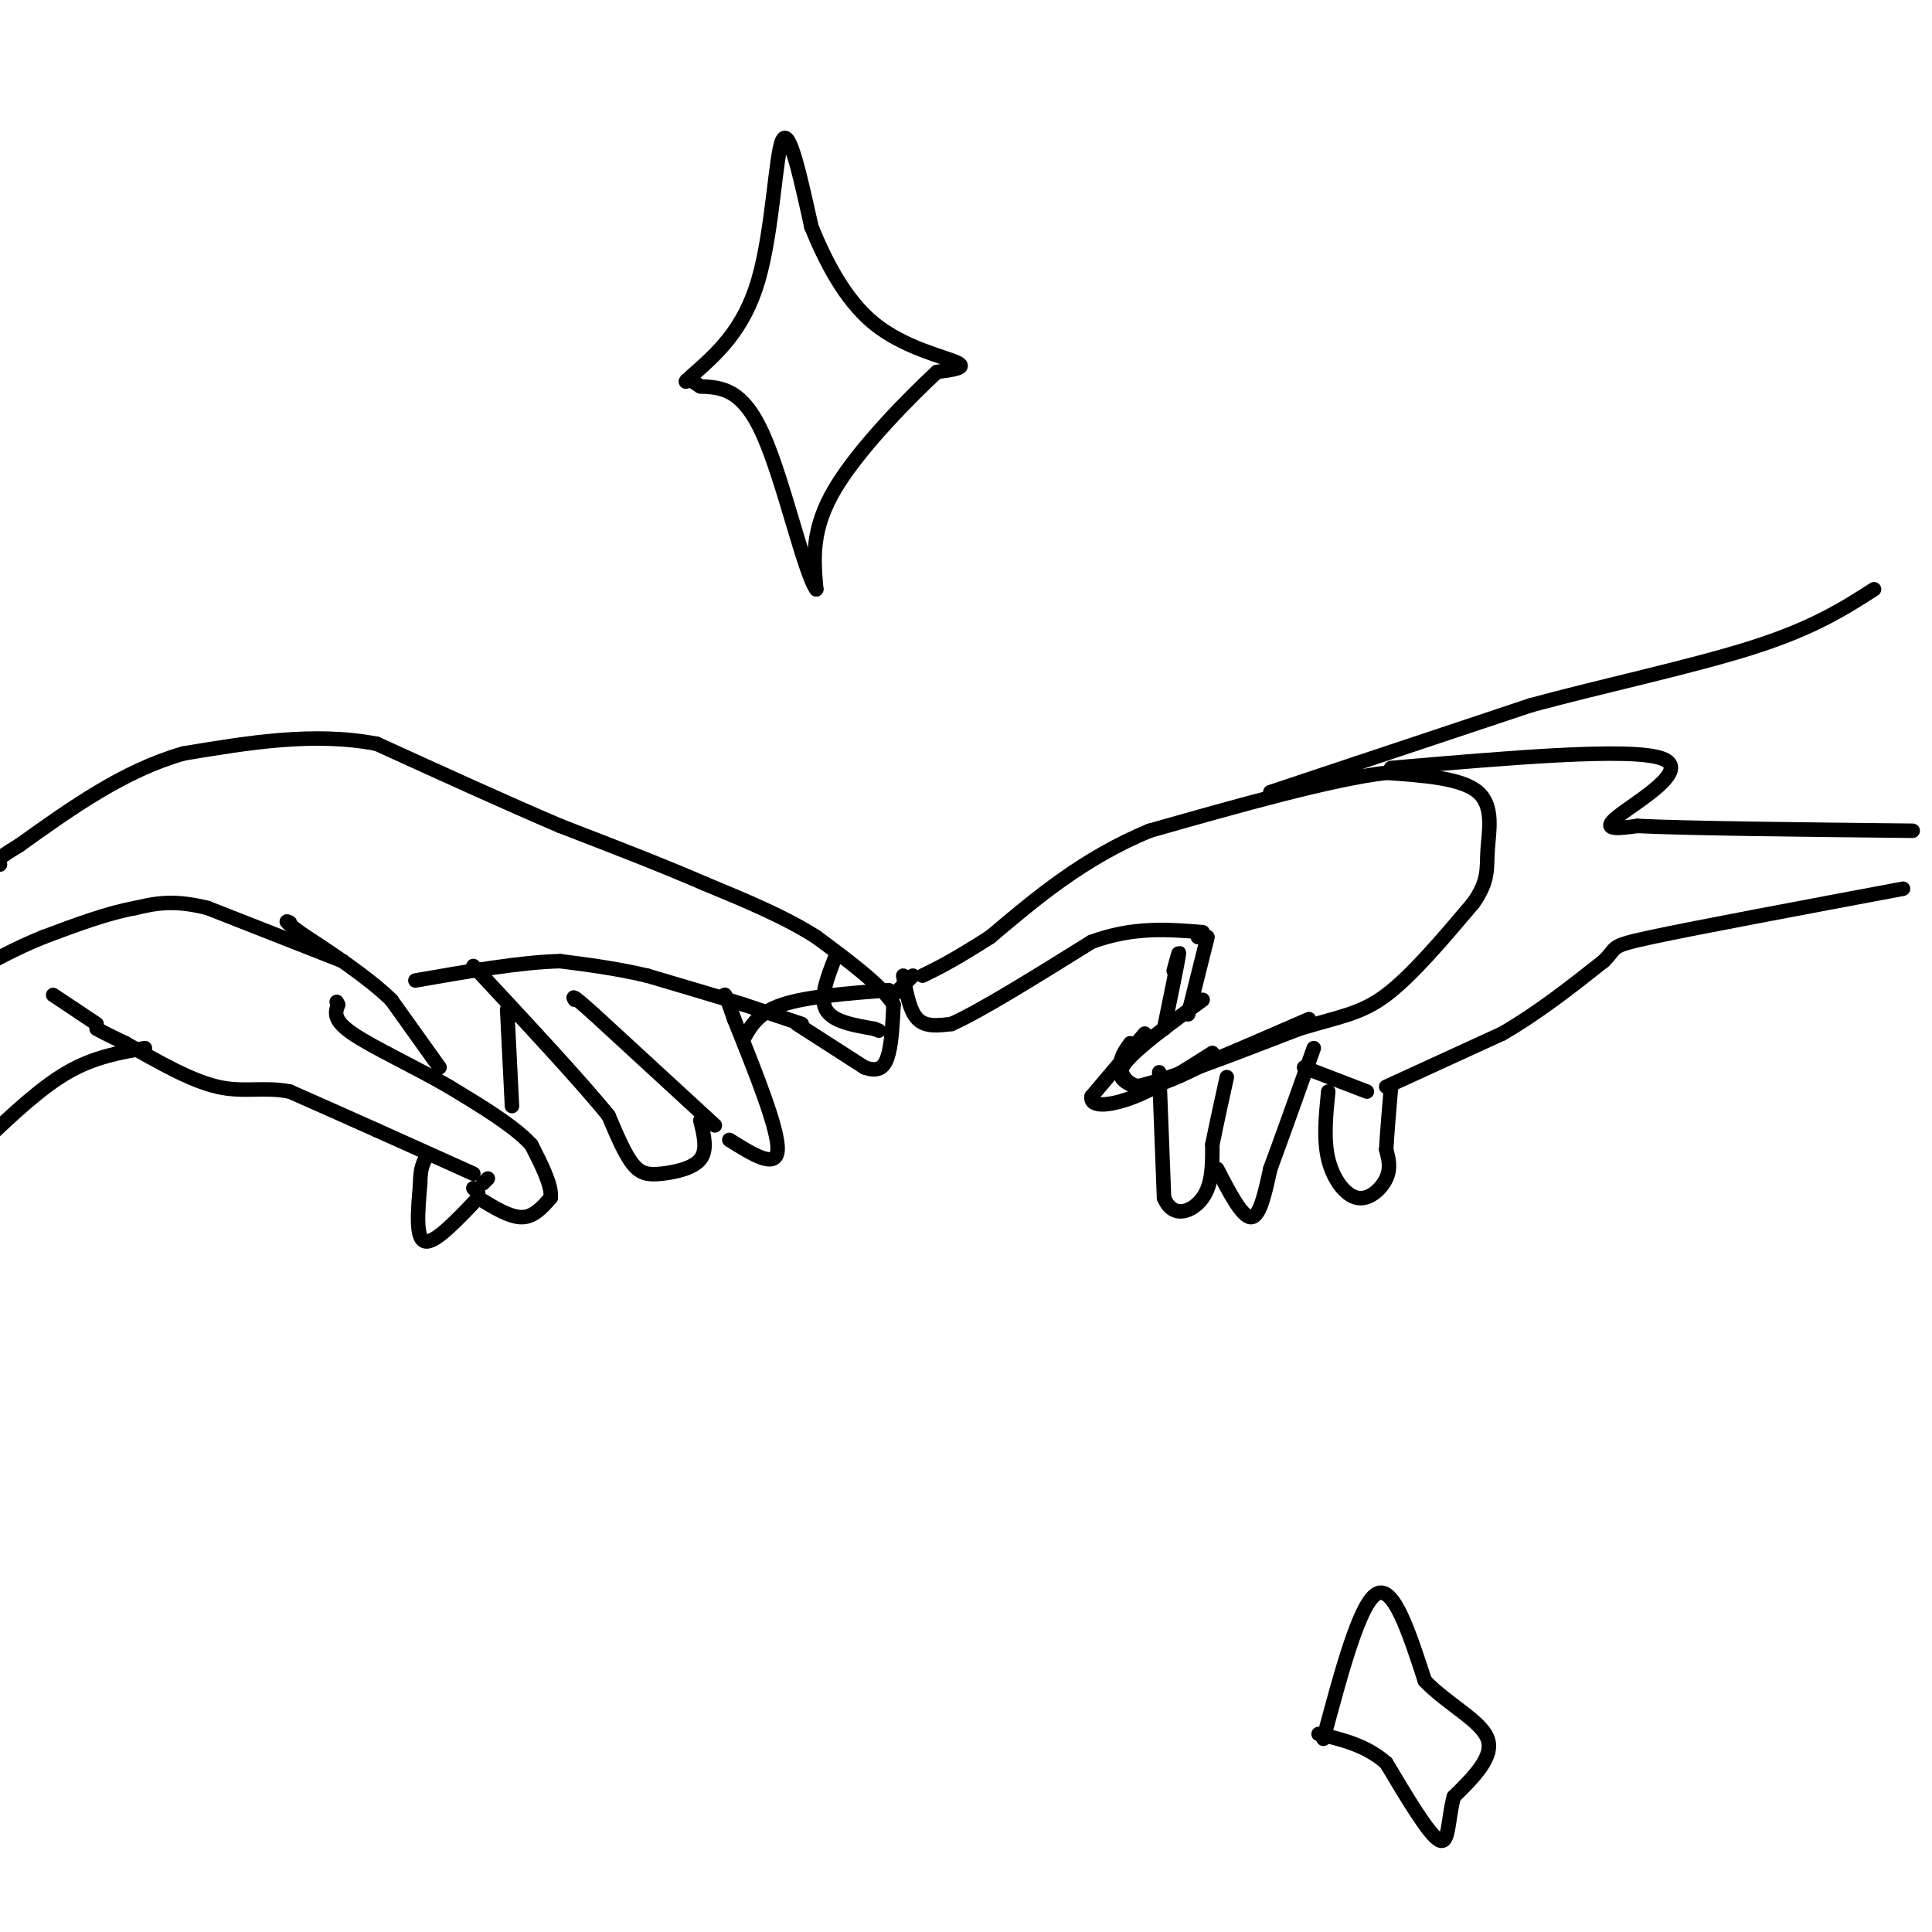 <svg viewBox='0 0 400 400' version='1.1' xmlns='http://www.w3.org/2000/svg' xmlns:xlink='http://www.w3.org/1999/xlink'><g fill='none' stroke='rgb(0,0,0)' stroke-width='3' stroke-linecap='round' stroke-linejoin='round'><path d='M165,212c0.000,0.000 14.000,9.000 14,9'/><path d='M179,221c3.244,1.178 4.356,-0.378 5,-3c0.644,-2.622 0.822,-6.311 1,-10'/><path d='M185,208c-2.500,-4.000 -9.250,-9.000 -16,-14'/><path d='M169,194c-6.500,-4.167 -14.750,-7.583 -23,-11'/><path d='M146,183c-8.833,-3.833 -19.417,-7.917 -30,-12'/><path d='M116,171c-11.333,-4.833 -24.667,-10.917 -38,-17'/><path d='M78,154c-13.000,-2.500 -26.500,-0.250 -40,2'/><path d='M38,156c-12.333,3.500 -23.167,11.250 -34,19'/><path d='M4,175c-6.333,3.833 -5.167,3.917 -4,4'/><path d='M166,212c0.000,0.000 -12.000,-4.000 -12,-4'/><path d='M154,208c-5.333,-1.667 -12.667,-3.833 -20,-6'/><path d='M134,202c-6.333,-1.500 -12.167,-2.250 -18,-3'/><path d='M116,199c-8.000,0.167 -19.000,2.083 -30,4'/><path d='M99,248c3.250,2.000 6.500,4.000 9,4c2.500,0.000 4.250,-2.000 6,-4'/><path d='M114,248c0.333,-2.500 -1.833,-6.750 -4,-11'/><path d='M110,237c-3.500,-3.833 -10.250,-7.917 -17,-12'/><path d='M93,225c-6.956,-4.044 -15.844,-8.156 -20,-11c-4.156,-2.844 -3.578,-4.422 -3,-6'/><path d='M70,208c-0.500,-1.000 -0.250,-0.500 0,0'/><path d='M91,221c0.000,0.000 -10.000,-14.000 -10,-14'/><path d='M81,207c-4.833,-4.667 -11.917,-9.333 -19,-14'/><path d='M62,193c-3.500,-2.667 -2.750,-2.333 -2,-2'/><path d='M99,247c0.000,0.000 -1.000,-1.000 -1,-1'/><path d='M98,243c0.000,0.000 -20.000,-9.000 -20,-9'/><path d='M78,234c-6.333,-2.833 -12.167,-5.417 -18,-8'/><path d='M60,226c-5.289,-1.067 -9.511,0.267 -15,-1c-5.489,-1.267 -12.244,-5.133 -19,-9'/><path d='M26,216c-4.167,-2.000 -5.083,-2.500 -6,-3'/><path d='M20,212c0.000,0.000 -9.000,-6.000 -9,-6'/><path d='M30,217c-5.250,0.917 -10.500,1.833 -16,5c-5.500,3.167 -11.250,8.583 -17,14'/><path d='M151,236c4.917,3.083 9.833,6.167 10,2c0.167,-4.167 -4.417,-15.583 -9,-27'/><path d='M152,211c-1.833,-5.333 -1.917,-5.167 -2,-5'/><path d='M148,233c0.000,0.000 -25.000,-23.000 -25,-23'/><path d='M123,210c-4.833,-4.333 -4.417,-3.667 -4,-3'/><path d='M145,232c0.756,3.042 1.512,6.083 0,8c-1.512,1.917 -5.292,2.708 -8,3c-2.708,0.292 -4.345,0.083 -6,-2c-1.655,-2.083 -3.327,-6.042 -5,-10'/><path d='M126,231c-5.500,-6.833 -16.750,-18.917 -28,-31'/><path d='M105,209c0.000,0.000 1.000,20.000 1,20'/><path d='M101,244c0.000,0.000 -1.000,1.000 -1,1'/><path d='M99,248c-4.500,4.750 -9.000,9.500 -11,9c-2.000,-0.500 -1.500,-6.250 -1,-12'/><path d='M87,245c0.000,-2.833 0.500,-3.917 1,-5'/><path d='M184,205c-8.500,0.667 -17.000,1.333 -22,3c-5.000,1.667 -6.500,4.333 -8,7'/><path d='M185,206c0.000,0.000 4.000,-4.000 4,-4'/><path d='M187,202c0.667,3.667 1.333,7.333 3,9c1.667,1.667 4.333,1.333 7,1'/><path d='M197,212c6.000,-2.667 17.500,-9.833 29,-17'/><path d='M226,195c8.667,-3.167 15.833,-2.583 23,-2'/><path d='M248,194c0.000,0.000 1.000,0.000 1,0'/><path d='M250,194c0.000,0.000 -4.000,16.000 -4,16'/><path d='M249,207c-6.833,5.000 -13.667,10.000 -16,13c-2.333,3.000 -0.167,4.000 2,5'/><path d='M235,225c6.000,-1.167 20.000,-6.583 34,-12'/><path d='M269,213c8.489,-2.578 12.711,-3.022 18,-7c5.289,-3.978 11.644,-11.489 18,-19'/><path d='M305,187c3.357,-4.762 2.750,-7.167 3,-11c0.250,-3.833 1.357,-9.095 -2,-12c-3.357,-2.905 -11.179,-3.452 -19,-4'/><path d='M287,160c-11.333,1.333 -30.167,6.667 -49,12'/><path d='M238,172c-13.667,5.667 -23.333,13.833 -33,22'/><path d='M205,194c-7.833,5.000 -10.917,6.500 -14,8'/><path d='M234,216c-1.111,1.556 -2.222,3.111 -2,5c0.222,1.889 1.778,4.111 5,4c3.222,-0.111 8.111,-2.556 13,-5'/><path d='M250,220c5.667,-2.333 13.333,-5.667 21,-9'/><path d='M243,201c0.667,-2.500 1.333,-5.000 1,-3c-0.333,2.000 -1.667,8.500 -3,15'/><path d='M240,222c0.000,0.000 1.000,26.000 1,26'/><path d='M241,248c1.844,4.533 5.956,2.867 8,0c2.044,-2.867 2.022,-6.933 2,-11'/><path d='M251,237c0.833,-4.167 1.917,-9.083 3,-14'/><path d='M252,242c2.583,5.000 5.167,10.000 7,10c1.833,0.000 2.917,-5.000 4,-10'/><path d='M263,242c2.167,-5.833 5.583,-15.417 9,-25'/><path d='M270,221c0.000,0.000 13.000,5.000 13,5'/><path d='M275,226c-0.500,4.929 -1.000,9.857 0,14c1.000,4.143 3.500,7.500 6,8c2.500,0.500 5.000,-1.857 6,-4c1.000,-2.143 0.500,-4.071 0,-6'/><path d='M287,238c0.167,-3.167 0.583,-8.083 1,-13'/><path d='M287,225c0.000,0.000 24.000,-11.000 24,-11'/><path d='M311,214c7.500,-4.333 14.250,-9.667 21,-15'/><path d='M332,199c3.178,-3.000 0.622,-3.000 10,-5c9.378,-2.000 30.689,-6.000 52,-10'/><path d='M263,164c0.000,0.000 18.000,-6.000 18,-6'/><path d='M281,158c9.000,-3.000 22.500,-7.500 36,-12'/><path d='M317,146c14.711,-4.000 33.489,-8.000 46,-12c12.511,-4.000 18.756,-8.000 25,-12'/><path d='M288,159c24.733,-2.133 49.467,-4.267 56,-2c6.533,2.267 -5.133,8.933 -9,12c-3.867,3.067 0.067,2.533 4,2'/><path d='M339,171c10.167,0.500 33.583,0.750 57,1'/><path d='M71,199c0.000,0.000 -28.000,-11.000 -28,-11'/><path d='M43,188c-7.167,-1.833 -11.083,-0.917 -15,0'/><path d='M28,188c-5.667,1.000 -12.333,3.500 -19,6'/><path d='M9,194c-5.833,2.333 -10.917,5.167 -16,8'/><path d='M173,198c-1.667,4.250 -3.333,8.500 -2,11c1.333,2.500 5.667,3.250 10,4'/><path d='M181,213c1.667,0.667 0.833,0.333 0,0'/><path d='M143,78c5.489,-4.822 10.978,-9.644 14,-20c3.022,-10.356 3.578,-26.244 5,-29c1.422,-2.756 3.711,7.622 6,18'/><path d='M168,47c2.810,6.857 6.833,15.000 13,20c6.167,5.000 14.476,6.857 17,8c2.524,1.143 -0.738,1.571 -4,2'/><path d='M194,77c-5.111,4.711 -15.889,15.489 -21,24c-5.111,8.511 -4.556,14.756 -4,21'/><path d='M169,122c-2.489,-3.400 -6.711,-22.400 -11,-32c-4.289,-9.600 -8.644,-9.800 -13,-10'/><path d='M145,80c-2.667,-1.833 -2.833,-1.417 -3,-1'/><path d='M274,360c3.750,-14.000 7.500,-28.000 11,-30c3.500,-2.000 6.750,8.000 10,18'/><path d='M295,348c4.756,4.933 11.644,8.267 13,12c1.356,3.733 -2.822,7.867 -7,12'/><path d='M301,372c-1.267,4.578 -0.933,10.022 -3,9c-2.067,-1.022 -6.533,-8.511 -11,-16'/><path d='M287,365c-4.167,-3.667 -9.083,-4.833 -14,-6'/><path d='M237,214c0.000,0.000 -11.000,13.000 -11,13'/><path d='M226,227c-0.422,2.422 4.022,1.978 9,0c4.978,-1.978 10.489,-5.489 16,-9'/></g>
</svg>